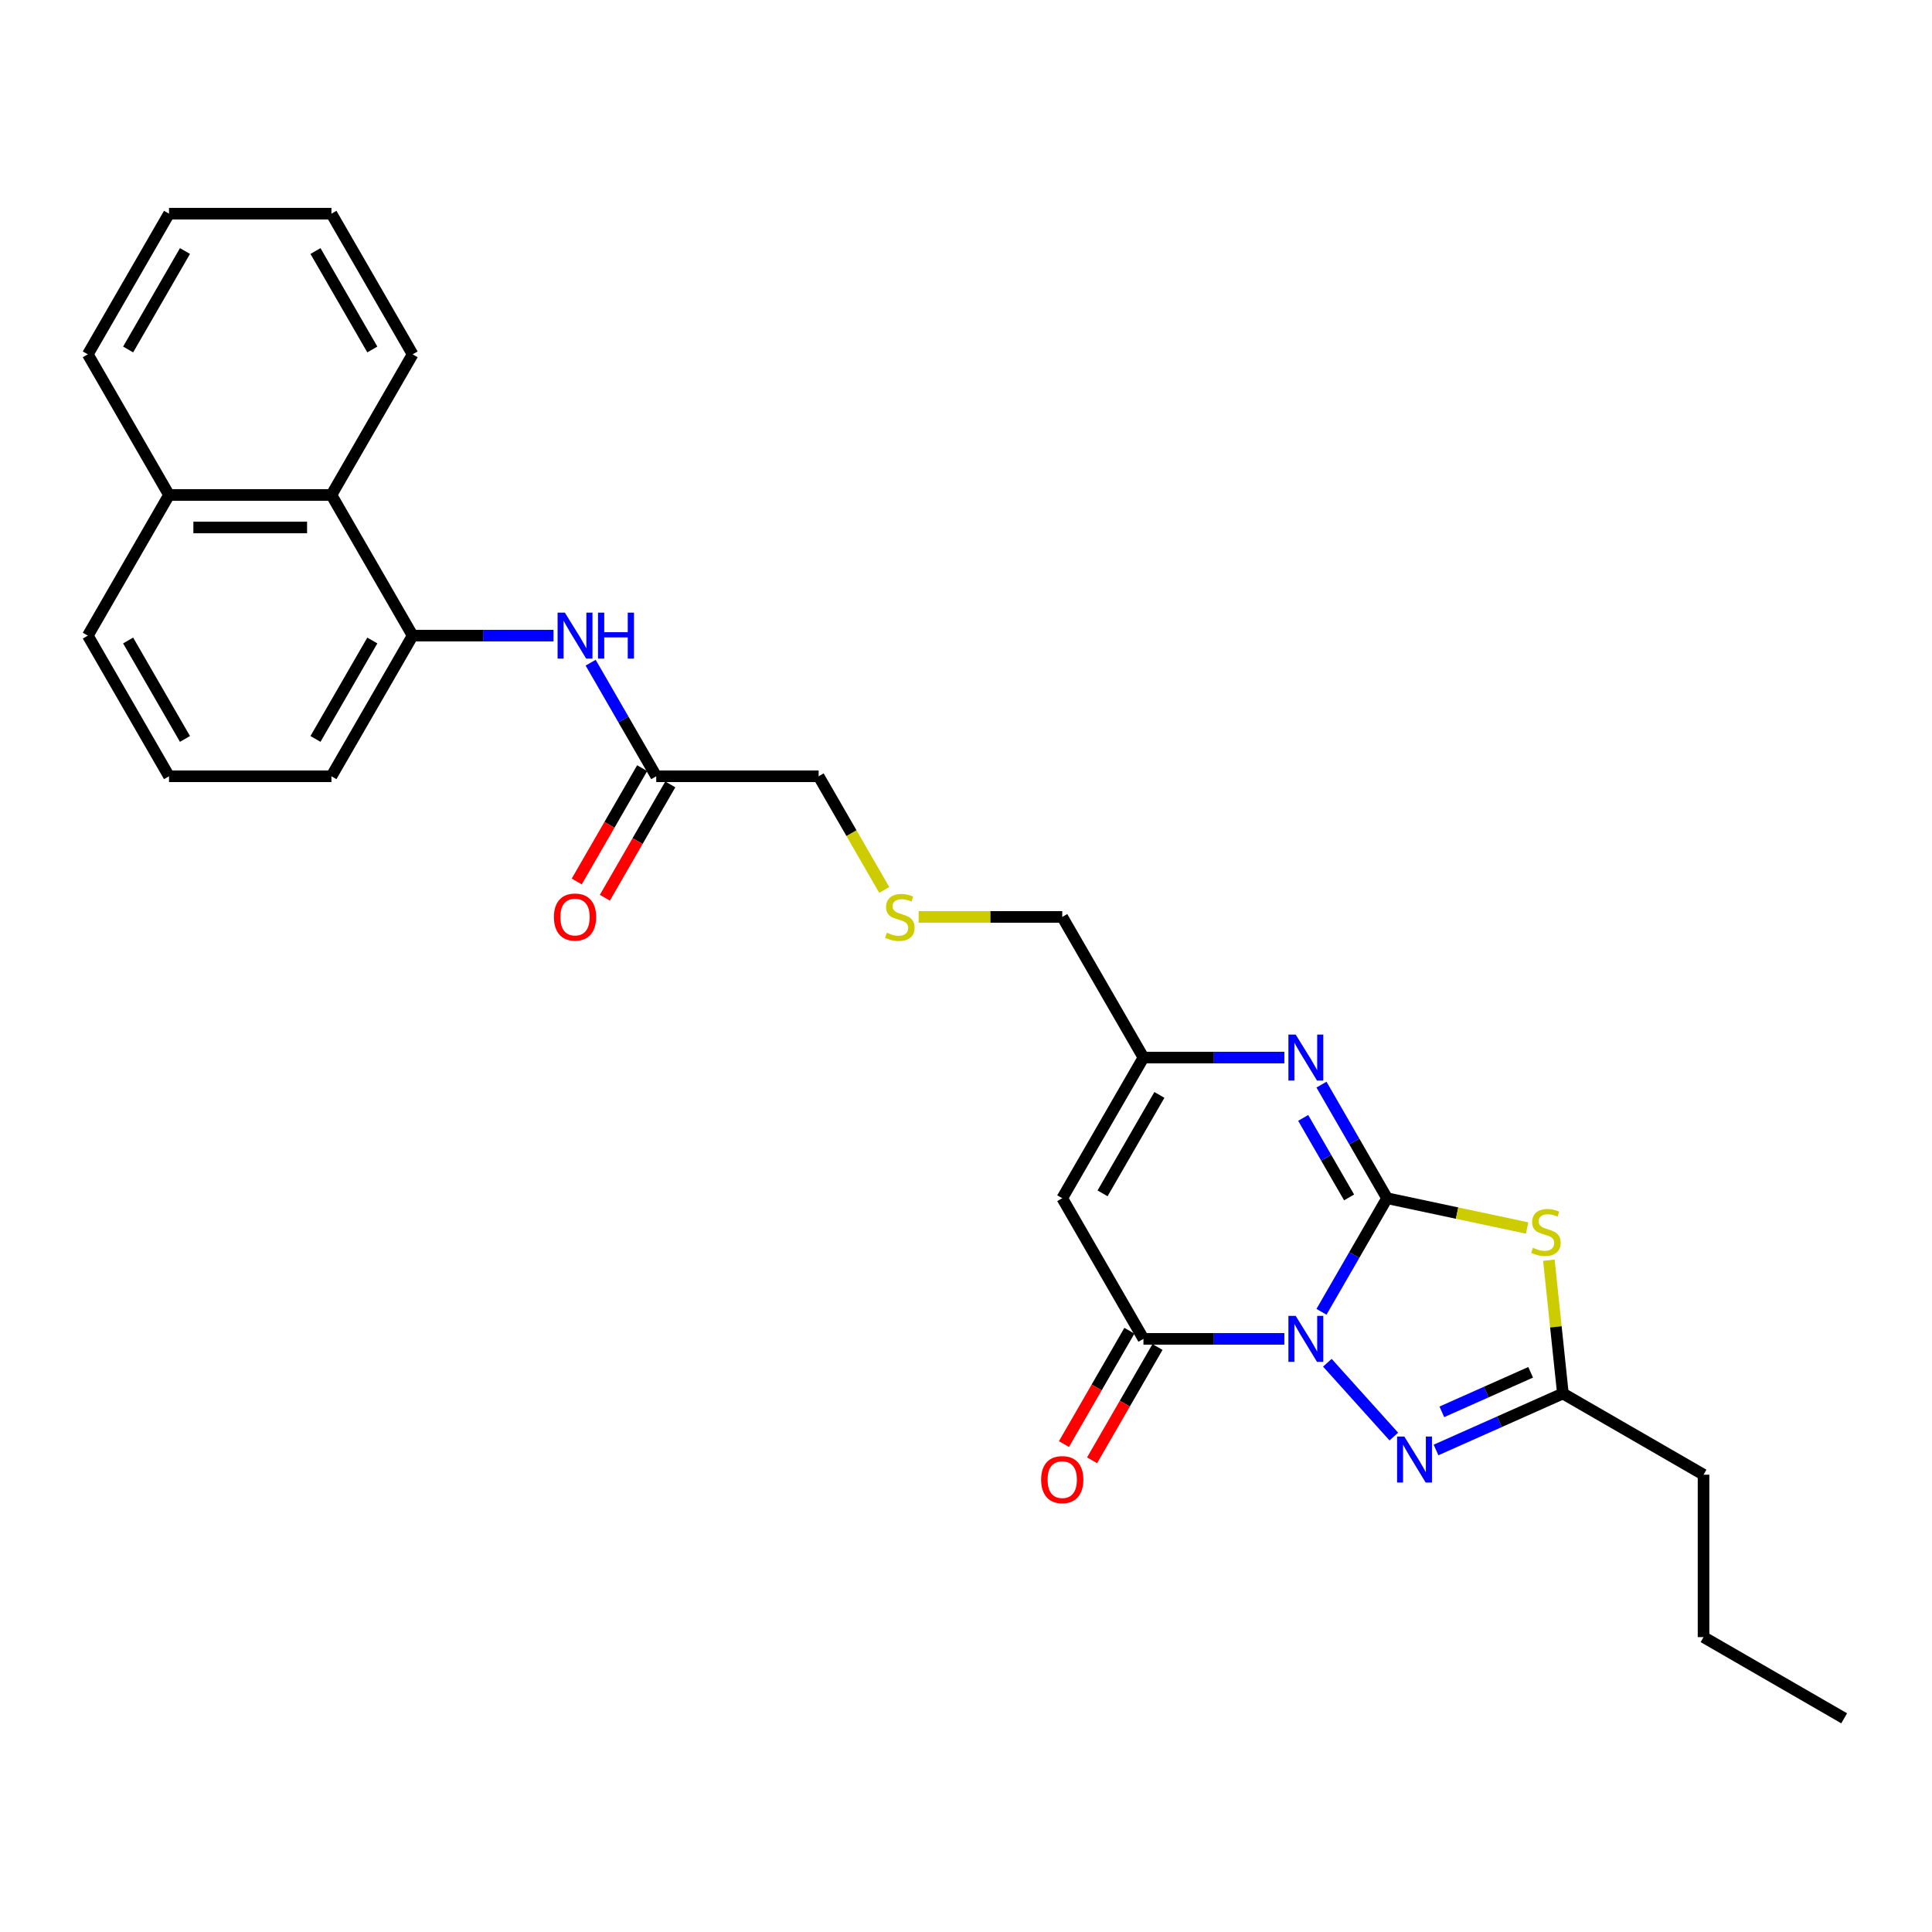 <?xml version='1.0' encoding='iso-8859-1'?>
<svg version='1.1' baseProfile='full'
              xmlns='http://www.w3.org/2000/svg'
                      xmlns:rdkit='http://www.rdkit.org/xml'
                      xmlns:xlink='http://www.w3.org/1999/xlink'
                  xml:space='preserve'
width='1000px' height='1000px' viewBox='0 0 1000 1000'>
<!-- END OF HEADER -->
<rect style='opacity:1.0;fill:#FFFFFF;stroke:none' width='1000' height='1000' x='0' y='0'> </rect>
<path class='bond-0' d='M 683.993,678.99 L 700.966,649.593' style='fill:none;fill-rule:evenodd;stroke:#0000FF;stroke-width:6px;stroke-linecap:butt;stroke-linejoin:miter;stroke-opacity:1' />
<path class='bond-0' d='M 700.966,649.593 L 717.938,620.196' style='fill:none;fill-rule:evenodd;stroke:#000000;stroke-width:6px;stroke-linecap:butt;stroke-linejoin:miter;stroke-opacity:1' />
<path class='bond-2' d='M 664.778,692.994 L 628.313,692.994' style='fill:none;fill-rule:evenodd;stroke:#0000FF;stroke-width:6px;stroke-linecap:butt;stroke-linejoin:miter;stroke-opacity:1' />
<path class='bond-2' d='M 628.313,692.994 L 591.848,692.994' style='fill:none;fill-rule:evenodd;stroke:#000000;stroke-width:6px;stroke-linecap:butt;stroke-linejoin:miter;stroke-opacity:1' />
<path class='bond-3' d='M 687.038,705.355 L 721.442,743.564' style='fill:none;fill-rule:evenodd;stroke:#0000FF;stroke-width:6px;stroke-linecap:butt;stroke-linejoin:miter;stroke-opacity:1' />
<path class='bond-1' d='M 717.938,620.196 L 754.183,627.9' style='fill:none;fill-rule:evenodd;stroke:#000000;stroke-width:6px;stroke-linecap:butt;stroke-linejoin:miter;stroke-opacity:1' />
<path class='bond-1' d='M 754.183,627.9 L 790.428,635.604' style='fill:none;fill-rule:evenodd;stroke:#CCCC00;stroke-width:6px;stroke-linecap:butt;stroke-linejoin:miter;stroke-opacity:1' />
<path class='bond-4' d='M 717.938,620.196 L 700.966,590.799' style='fill:none;fill-rule:evenodd;stroke:#000000;stroke-width:6px;stroke-linecap:butt;stroke-linejoin:miter;stroke-opacity:1' />
<path class='bond-4' d='M 700.966,590.799 L 683.993,561.402' style='fill:none;fill-rule:evenodd;stroke:#0000FF;stroke-width:6px;stroke-linecap:butt;stroke-linejoin:miter;stroke-opacity:1' />
<path class='bond-4' d='M 698.287,619.783 L 686.406,599.205' style='fill:none;fill-rule:evenodd;stroke:#000000;stroke-width:6px;stroke-linecap:butt;stroke-linejoin:miter;stroke-opacity:1' />
<path class='bond-4' d='M 686.406,599.205 L 674.525,578.627' style='fill:none;fill-rule:evenodd;stroke:#0000FF;stroke-width:6px;stroke-linecap:butt;stroke-linejoin:miter;stroke-opacity:1' />
<path class='bond-28' d='M 801.697,652.283 L 805.323,686.778' style='fill:none;fill-rule:evenodd;stroke:#CCCC00;stroke-width:6px;stroke-linecap:butt;stroke-linejoin:miter;stroke-opacity:1' />
<path class='bond-28' d='M 805.323,686.778 L 808.948,721.273' style='fill:none;fill-rule:evenodd;stroke:#000000;stroke-width:6px;stroke-linecap:butt;stroke-linejoin:miter;stroke-opacity:1' />
<path class='bond-5' d='M 591.848,692.994 L 549.817,620.196' style='fill:none;fill-rule:evenodd;stroke:#000000;stroke-width:6px;stroke-linecap:butt;stroke-linejoin:miter;stroke-opacity:1' />
<path class='bond-12' d='M 584.568,688.791 L 567.634,718.121' style='fill:none;fill-rule:evenodd;stroke:#000000;stroke-width:6px;stroke-linecap:butt;stroke-linejoin:miter;stroke-opacity:1' />
<path class='bond-12' d='M 567.634,718.121 L 550.701,747.451' style='fill:none;fill-rule:evenodd;stroke:#FF0000;stroke-width:6px;stroke-linecap:butt;stroke-linejoin:miter;stroke-opacity:1' />
<path class='bond-12' d='M 599.127,697.197 L 582.194,726.527' style='fill:none;fill-rule:evenodd;stroke:#000000;stroke-width:6px;stroke-linecap:butt;stroke-linejoin:miter;stroke-opacity:1' />
<path class='bond-12' d='M 582.194,726.527 L 565.26,755.857' style='fill:none;fill-rule:evenodd;stroke:#FF0000;stroke-width:6px;stroke-linecap:butt;stroke-linejoin:miter;stroke-opacity:1' />
<path class='bond-6' d='M 743.285,750.508 L 776.117,735.89' style='fill:none;fill-rule:evenodd;stroke:#0000FF;stroke-width:6px;stroke-linecap:butt;stroke-linejoin:miter;stroke-opacity:1' />
<path class='bond-6' d='M 776.117,735.89 L 808.948,721.273' style='fill:none;fill-rule:evenodd;stroke:#000000;stroke-width:6px;stroke-linecap:butt;stroke-linejoin:miter;stroke-opacity:1' />
<path class='bond-6' d='M 746.296,730.764 L 769.279,720.532' style='fill:none;fill-rule:evenodd;stroke:#0000FF;stroke-width:6px;stroke-linecap:butt;stroke-linejoin:miter;stroke-opacity:1' />
<path class='bond-6' d='M 769.279,720.532 L 792.261,710.3' style='fill:none;fill-rule:evenodd;stroke:#000000;stroke-width:6px;stroke-linecap:butt;stroke-linejoin:miter;stroke-opacity:1' />
<path class='bond-29' d='M 664.778,547.397 L 628.313,547.397' style='fill:none;fill-rule:evenodd;stroke:#0000FF;stroke-width:6px;stroke-linecap:butt;stroke-linejoin:miter;stroke-opacity:1' />
<path class='bond-29' d='M 628.313,547.397 L 591.848,547.397' style='fill:none;fill-rule:evenodd;stroke:#000000;stroke-width:6px;stroke-linecap:butt;stroke-linejoin:miter;stroke-opacity:1' />
<path class='bond-7' d='M 549.817,620.196 L 591.848,547.397' style='fill:none;fill-rule:evenodd;stroke:#000000;stroke-width:6px;stroke-linecap:butt;stroke-linejoin:miter;stroke-opacity:1' />
<path class='bond-7' d='M 570.682,617.682 L 600.103,566.723' style='fill:none;fill-rule:evenodd;stroke:#000000;stroke-width:6px;stroke-linecap:butt;stroke-linejoin:miter;stroke-opacity:1' />
<path class='bond-18' d='M 808.948,721.273 L 881.747,763.303' style='fill:none;fill-rule:evenodd;stroke:#000000;stroke-width:6px;stroke-linecap:butt;stroke-linejoin:miter;stroke-opacity:1' />
<path class='bond-16' d='M 591.848,547.397 L 549.817,474.599' style='fill:none;fill-rule:evenodd;stroke:#000000;stroke-width:6px;stroke-linecap:butt;stroke-linejoin:miter;stroke-opacity:1' />
<path class='bond-8' d='M 213.575,329.002 L 250.041,329.002' style='fill:none;fill-rule:evenodd;stroke:#000000;stroke-width:6px;stroke-linecap:butt;stroke-linejoin:miter;stroke-opacity:1' />
<path class='bond-8' d='M 250.041,329.002 L 286.506,329.002' style='fill:none;fill-rule:evenodd;stroke:#0000FF;stroke-width:6px;stroke-linecap:butt;stroke-linejoin:miter;stroke-opacity:1' />
<path class='bond-11' d='M 213.575,329.002 L 171.545,256.203' style='fill:none;fill-rule:evenodd;stroke:#000000;stroke-width:6px;stroke-linecap:butt;stroke-linejoin:miter;stroke-opacity:1' />
<path class='bond-19' d='M 213.575,329.002 L 171.545,401.8' style='fill:none;fill-rule:evenodd;stroke:#000000;stroke-width:6px;stroke-linecap:butt;stroke-linejoin:miter;stroke-opacity:1' />
<path class='bond-19' d='M 192.711,331.515 L 163.29,382.474' style='fill:none;fill-rule:evenodd;stroke:#000000;stroke-width:6px;stroke-linecap:butt;stroke-linejoin:miter;stroke-opacity:1' />
<path class='bond-9' d='M 305.721,343.006 L 322.694,372.403' style='fill:none;fill-rule:evenodd;stroke:#0000FF;stroke-width:6px;stroke-linecap:butt;stroke-linejoin:miter;stroke-opacity:1' />
<path class='bond-9' d='M 322.694,372.403 L 339.666,401.8' style='fill:none;fill-rule:evenodd;stroke:#000000;stroke-width:6px;stroke-linecap:butt;stroke-linejoin:miter;stroke-opacity:1' />
<path class='bond-10' d='M 339.666,401.8 L 423.727,401.8' style='fill:none;fill-rule:evenodd;stroke:#000000;stroke-width:6px;stroke-linecap:butt;stroke-linejoin:miter;stroke-opacity:1' />
<path class='bond-13' d='M 332.386,397.597 L 315.453,426.927' style='fill:none;fill-rule:evenodd;stroke:#000000;stroke-width:6px;stroke-linecap:butt;stroke-linejoin:miter;stroke-opacity:1' />
<path class='bond-13' d='M 315.453,426.927 L 298.519,456.257' style='fill:none;fill-rule:evenodd;stroke:#FF0000;stroke-width:6px;stroke-linecap:butt;stroke-linejoin:miter;stroke-opacity:1' />
<path class='bond-13' d='M 346.946,406.003 L 330.012,435.333' style='fill:none;fill-rule:evenodd;stroke:#000000;stroke-width:6px;stroke-linecap:butt;stroke-linejoin:miter;stroke-opacity:1' />
<path class='bond-13' d='M 330.012,435.333 L 313.079,464.663' style='fill:none;fill-rule:evenodd;stroke:#FF0000;stroke-width:6px;stroke-linecap:butt;stroke-linejoin:miter;stroke-opacity:1' />
<path class='bond-15' d='M 171.545,256.203 L 87.485,256.203' style='fill:none;fill-rule:evenodd;stroke:#000000;stroke-width:6px;stroke-linecap:butt;stroke-linejoin:miter;stroke-opacity:1' />
<path class='bond-15' d='M 158.936,273.015 L 100.094,273.015' style='fill:none;fill-rule:evenodd;stroke:#000000;stroke-width:6px;stroke-linecap:butt;stroke-linejoin:miter;stroke-opacity:1' />
<path class='bond-21' d='M 171.545,256.203 L 213.575,183.405' style='fill:none;fill-rule:evenodd;stroke:#000000;stroke-width:6px;stroke-linecap:butt;stroke-linejoin:miter;stroke-opacity:1' />
<path class='bond-14' d='M 475.491,474.599 L 512.654,474.599' style='fill:none;fill-rule:evenodd;stroke:#CCCC00;stroke-width:6px;stroke-linecap:butt;stroke-linejoin:miter;stroke-opacity:1' />
<path class='bond-14' d='M 512.654,474.599 L 549.817,474.599' style='fill:none;fill-rule:evenodd;stroke:#000000;stroke-width:6px;stroke-linecap:butt;stroke-linejoin:miter;stroke-opacity:1' />
<path class='bond-17' d='M 457.691,460.628 L 440.709,431.214' style='fill:none;fill-rule:evenodd;stroke:#CCCC00;stroke-width:6px;stroke-linecap:butt;stroke-linejoin:miter;stroke-opacity:1' />
<path class='bond-17' d='M 440.709,431.214 L 423.727,401.8' style='fill:none;fill-rule:evenodd;stroke:#000000;stroke-width:6px;stroke-linecap:butt;stroke-linejoin:miter;stroke-opacity:1' />
<path class='bond-23' d='M 87.485,256.203 L 45.455,183.405' style='fill:none;fill-rule:evenodd;stroke:#000000;stroke-width:6px;stroke-linecap:butt;stroke-linejoin:miter;stroke-opacity:1' />
<path class='bond-30' d='M 87.485,256.203 L 45.455,329.002' style='fill:none;fill-rule:evenodd;stroke:#000000;stroke-width:6px;stroke-linecap:butt;stroke-linejoin:miter;stroke-opacity:1' />
<path class='bond-24' d='M 881.747,763.303 L 881.747,847.364' style='fill:none;fill-rule:evenodd;stroke:#000000;stroke-width:6px;stroke-linecap:butt;stroke-linejoin:miter;stroke-opacity:1' />
<path class='bond-20' d='M 171.545,401.8 L 87.485,401.8' style='fill:none;fill-rule:evenodd;stroke:#000000;stroke-width:6px;stroke-linecap:butt;stroke-linejoin:miter;stroke-opacity:1' />
<path class='bond-22' d='M 87.485,401.8 L 45.455,329.002' style='fill:none;fill-rule:evenodd;stroke:#000000;stroke-width:6px;stroke-linecap:butt;stroke-linejoin:miter;stroke-opacity:1' />
<path class='bond-22' d='M 95.74,382.474 L 66.319,331.515' style='fill:none;fill-rule:evenodd;stroke:#000000;stroke-width:6px;stroke-linecap:butt;stroke-linejoin:miter;stroke-opacity:1' />
<path class='bond-25' d='M 213.575,183.405 L 171.545,110.606' style='fill:none;fill-rule:evenodd;stroke:#000000;stroke-width:6px;stroke-linecap:butt;stroke-linejoin:miter;stroke-opacity:1' />
<path class='bond-25' d='M 192.711,180.891 L 163.29,129.932' style='fill:none;fill-rule:evenodd;stroke:#000000;stroke-width:6px;stroke-linecap:butt;stroke-linejoin:miter;stroke-opacity:1' />
<path class='bond-31' d='M 45.455,183.405 L 87.485,110.606' style='fill:none;fill-rule:evenodd;stroke:#000000;stroke-width:6px;stroke-linecap:butt;stroke-linejoin:miter;stroke-opacity:1' />
<path class='bond-31' d='M 66.319,180.891 L 95.74,129.932' style='fill:none;fill-rule:evenodd;stroke:#000000;stroke-width:6px;stroke-linecap:butt;stroke-linejoin:miter;stroke-opacity:1' />
<path class='bond-26' d='M 881.747,847.364 L 954.545,889.394' style='fill:none;fill-rule:evenodd;stroke:#000000;stroke-width:6px;stroke-linecap:butt;stroke-linejoin:miter;stroke-opacity:1' />
<path class='bond-27' d='M 171.545,110.606 L 87.485,110.606' style='fill:none;fill-rule:evenodd;stroke:#000000;stroke-width:6px;stroke-linecap:butt;stroke-linejoin:miter;stroke-opacity:1' />
<path  class='atom-0' d='M 670.646 681.091
L 678.447 693.7
Q 679.22 694.944, 680.464 697.197
Q 681.708 699.45, 681.775 699.585
L 681.775 681.091
L 684.936 681.091
L 684.936 704.897
L 681.675 704.897
L 673.302 691.111
Q 672.327 689.497, 671.285 687.648
Q 670.276 685.799, 669.973 685.227
L 669.973 704.897
L 666.88 704.897
L 666.88 681.091
L 670.646 681.091
' fill='#0000FF'/>
<path  class='atom-2' d='M 793.437 645.844
Q 793.706 645.944, 794.816 646.415
Q 795.925 646.886, 797.136 647.189
Q 798.38 647.457, 799.59 647.457
Q 801.843 647.457, 803.154 646.382
Q 804.466 645.272, 804.466 643.355
Q 804.466 642.044, 803.793 641.237
Q 803.154 640.43, 802.146 639.993
Q 801.137 639.556, 799.456 639.051
Q 797.337 638.413, 796.06 637.807
Q 794.816 637.202, 793.908 635.924
Q 793.033 634.647, 793.033 632.495
Q 793.033 629.502, 795.051 627.653
Q 797.102 625.804, 801.137 625.804
Q 803.894 625.804, 807.021 627.115
L 806.248 629.704
Q 803.39 628.527, 801.238 628.527
Q 798.918 628.527, 797.64 629.502
Q 796.362 630.444, 796.396 632.091
Q 796.396 633.369, 797.035 634.142
Q 797.707 634.916, 798.649 635.353
Q 799.624 635.79, 801.238 636.294
Q 803.39 636.967, 804.667 637.639
Q 805.945 638.312, 806.853 639.69
Q 807.794 641.035, 807.794 643.355
Q 807.794 646.651, 805.575 648.433
Q 803.39 650.181, 799.725 650.181
Q 797.606 650.181, 795.992 649.71
Q 794.412 649.273, 792.529 648.5
L 793.437 645.844
' fill='#CCCC00'/>
<path  class='atom-4' d='M 726.893 743.56
L 734.694 756.169
Q 735.467 757.413, 736.711 759.666
Q 737.956 761.919, 738.023 762.054
L 738.023 743.56
L 741.184 743.56
L 741.184 767.366
L 737.922 767.366
L 729.55 753.58
Q 728.574 751.966, 727.532 750.117
Q 726.523 748.268, 726.221 747.696
L 726.221 767.366
L 723.127 767.366
L 723.127 743.56
L 726.893 743.56
' fill='#0000FF'/>
<path  class='atom-5' d='M 670.646 535.494
L 678.447 548.103
Q 679.22 549.347, 680.464 551.6
Q 681.708 553.853, 681.775 553.988
L 681.775 535.494
L 684.936 535.494
L 684.936 559.3
L 681.675 559.3
L 673.302 545.514
Q 672.327 543.9, 671.285 542.051
Q 670.276 540.202, 669.973 539.63
L 669.973 559.3
L 666.88 559.3
L 666.88 535.494
L 670.646 535.494
' fill='#0000FF'/>
<path  class='atom-10' d='M 292.374 317.099
L 300.175 329.708
Q 300.948 330.952, 302.192 333.205
Q 303.436 335.458, 303.503 335.592
L 303.503 317.099
L 306.664 317.099
L 306.664 340.905
L 303.402 340.905
L 295.03 327.119
Q 294.055 325.505, 293.013 323.655
Q 292.004 321.806, 291.701 321.235
L 291.701 340.905
L 288.608 340.905
L 288.608 317.099
L 292.374 317.099
' fill='#0000FF'/>
<path  class='atom-10' d='M 309.522 317.099
L 312.75 317.099
L 312.75 327.22
L 324.922 327.22
L 324.922 317.099
L 328.15 317.099
L 328.15 340.905
L 324.922 340.905
L 324.922 329.91
L 312.75 329.91
L 312.75 340.905
L 309.522 340.905
L 309.522 317.099
' fill='#0000FF'/>
<path  class='atom-13' d='M 538.889 765.86
Q 538.889 760.144, 541.714 756.95
Q 544.538 753.755, 549.817 753.755
Q 555.096 753.755, 557.921 756.95
Q 560.745 760.144, 560.745 765.86
Q 560.745 771.643, 557.887 774.938
Q 555.029 778.2, 549.817 778.2
Q 544.572 778.2, 541.714 774.938
Q 538.889 771.677, 538.889 765.86
M 549.817 775.51
Q 553.449 775.51, 555.399 773.089
Q 557.383 770.635, 557.383 765.86
Q 557.383 761.186, 555.399 758.832
Q 553.449 756.445, 549.817 756.445
Q 546.186 756.445, 544.202 758.799
Q 542.252 761.153, 542.252 765.86
Q 542.252 770.668, 544.202 773.089
Q 546.186 775.51, 549.817 775.51
' fill='#FF0000'/>
<path  class='atom-14' d='M 286.708 474.666
Q 286.708 468.95, 289.532 465.756
Q 292.357 462.561, 297.636 462.561
Q 302.915 462.561, 305.739 465.756
Q 308.564 468.95, 308.564 474.666
Q 308.564 480.449, 305.706 483.744
Q 302.848 487.006, 297.636 487.006
Q 292.391 487.006, 289.532 483.744
Q 286.708 480.483, 286.708 474.666
M 297.636 484.316
Q 301.267 484.316, 303.218 481.895
Q 305.201 479.441, 305.201 474.666
Q 305.201 469.992, 303.218 467.639
Q 301.267 465.251, 297.636 465.251
Q 294.005 465.251, 292.021 467.605
Q 290.07 469.959, 290.07 474.666
Q 290.07 479.474, 292.021 481.895
Q 294.005 484.316, 297.636 484.316
' fill='#FF0000'/>
<path  class='atom-15' d='M 459.032 482.769
Q 459.301 482.87, 460.411 483.341
Q 461.52 483.812, 462.731 484.114
Q 463.975 484.383, 465.185 484.383
Q 467.438 484.383, 468.749 483.307
Q 470.061 482.198, 470.061 480.281
Q 470.061 478.97, 469.388 478.163
Q 468.749 477.356, 467.741 476.919
Q 466.732 476.482, 465.051 475.977
Q 462.932 475.338, 461.655 474.733
Q 460.411 474.128, 459.503 472.85
Q 458.629 471.573, 458.629 469.421
Q 458.629 466.428, 460.646 464.579
Q 462.697 462.729, 466.732 462.729
Q 469.489 462.729, 472.616 464.041
L 471.843 466.63
Q 468.985 465.453, 466.833 465.453
Q 464.513 465.453, 463.235 466.428
Q 461.957 467.37, 461.991 469.017
Q 461.991 470.295, 462.63 471.068
Q 463.302 471.842, 464.244 472.279
Q 465.219 472.716, 466.833 473.22
Q 468.985 473.893, 470.262 474.565
Q 471.54 475.238, 472.448 476.616
Q 473.39 477.961, 473.39 480.281
Q 473.39 483.576, 471.17 485.358
Q 468.985 487.107, 465.32 487.107
Q 463.201 487.107, 461.587 486.636
Q 460.007 486.199, 458.124 485.426
L 459.032 482.769
' fill='#CCCC00'/>
</svg>
